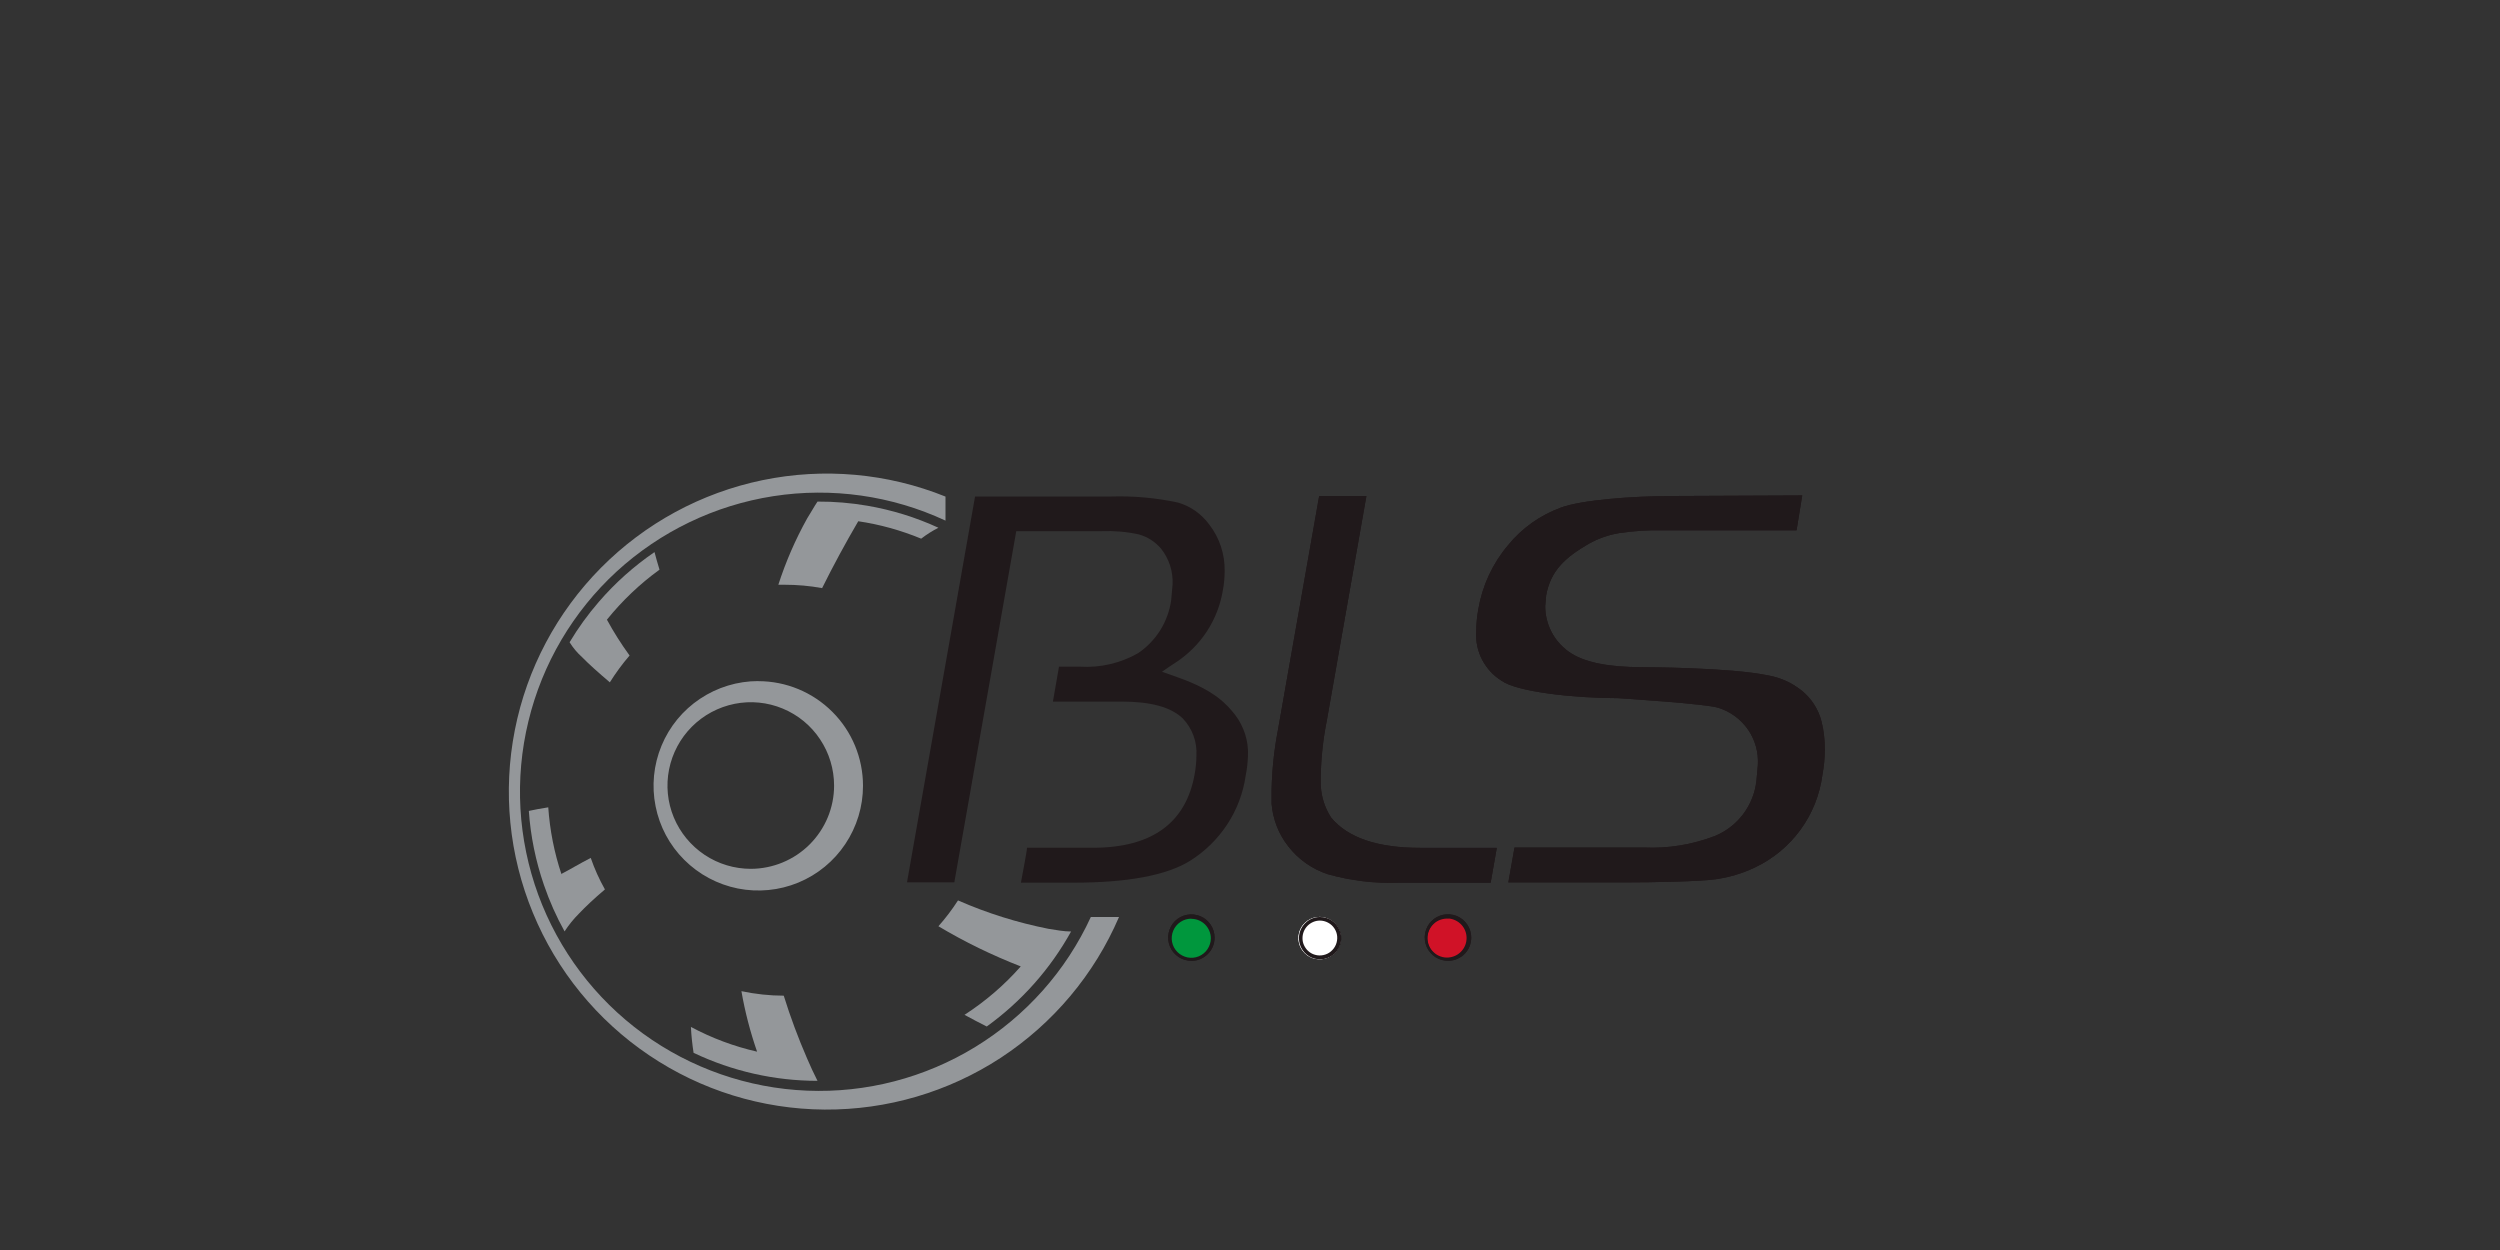 <?xml version="1.0" encoding="UTF-8"?>
<svg id="Ebene_1" data-name="Ebene 1" xmlns="http://www.w3.org/2000/svg" xmlns:xlink="http://www.w3.org/1999/xlink" viewBox="0 0 300 150">
  <rect x="0" y="0" width="300" height="150" fill="#333333" stroke="none"/>
  <defs>
    <style>
      .cls-1 {
        fill: none;
      }

      .cls-1, .cls-2, .cls-3, .cls-4, .cls-5, .cls-6 {
        stroke-width: 0px;
      }

      .cls-7 {
        clip-path: url(#clippath-1);
      }

      .cls-2 {
        fill: #fff;
      }

      .cls-3 {
        fill: #00973d;
      }

      .cls-4 {
        fill: #94979a;
      }

      .cls-5 {
        fill: #d01227;
      }

      .cls-8 {
        clip-path: url(#clippath);
      }

      .cls-6 {
        fill: #20191b;
      }
    </style>
    <clipPath id="clippath">
      <rect class="cls-1" x="61.04" y="56.84" width="157.92" height="76.32"/>
    </clipPath>
    <clipPath id="clippath-1">
      <rect class="cls-1" x="61.04" y="56.84" width="157.92" height="76.32"/>
    </clipPath>
  </defs>
  <path class="cls-6" d="M117.01,59.57l-8.17,46.31h5.68l7.43-42.14h10.25c1.5-.06,3,.07,4.47.39,1.03.29,1.95.88,2.64,1.69.98,1.22,1.47,2.75,1.4,4.31l-.17,1.9c-.18,1.28-.63,2.5-1.31,3.6-.69,1.09-1.59,2.03-2.66,2.75-2.12,1.21-4.54,1.77-6.98,1.62h-2.51c-.1.61-.59,3.34-.73,4.19h8.24c3.53,0,5.95.67,7.36,2.04.56.59.99,1.29,1.27,2.05.28.76.4,1.58.35,2.39,0,.74-.08,1.49-.21,2.22-1.03,5.86-5.14,8.84-12.19,8.84h-7.93c0,.42-.59,3.35-.73,4.19h6.31c6.5,0,11.17-.88,13.96-2.61,1.79-1.11,3.32-2.61,4.48-4.37,1.16-1.76,1.92-3.76,2.22-5.85.16-.8.25-1.61.28-2.43.07-1.77-.49-3.5-1.56-4.9-.92-1.14-2.32-2.89-6.9-4.49l-1.86-.66c.54-.38,1.07-.74,1.63-1.1,1.5-.98,2.78-2.25,3.76-3.75.98-1.5,1.63-3.18,1.92-4.95.14-.76.21-1.53.21-2.3.03-2.02-.62-3.99-1.86-5.58-.92-1.26-2.23-2.18-3.73-2.62-2.63-.57-5.32-.81-8.01-.73h-16.35Z"/>
  <g class="cls-8">
    <path class="cls-6" d="M158.29,59.57l-4.97,28.2c-.44,2.3-.68,4.64-.73,6.98v1.72c.16,1.86.85,3.63,2,5.09,1.21,1.57,2.86,2.73,4.75,3.35,2.75.77,5.6,1.12,8.46,1.02h11.08c.1-.61.59-3.34.74-4.19h-9.21c-5.04,0-8.64-1.17-10.68-3.64-.86-1.33-1.29-2.89-1.24-4.47v-.53c.05-2.23.29-4.45.73-6.63l4.75-26.94h-5.67"/>
    <path class="cls-6" d="M200.69,59.52c-4.69,0-10.97.47-13.41,1.4-2.47.91-4.66,2.46-6.32,4.51-1.86,2.2-3.09,4.86-3.57,7.7-.16.88-.24,1.76-.25,2.65-.07,1.17.17,2.34.71,3.38.54,1.04,1.35,1.92,2.35,2.54,1.8,1.3,8.53,2.08,13.96,2.08,0,0,10.69.68,12.05,1.16,1.44.45,2.69,1.37,3.55,2.61.86,1.24,1.27,2.74,1.18,4.24l-.17,1.9c-.16,1.44-.7,2.82-1.57,3.98-.87,1.16-2.03,2.07-3.37,2.63-2.74,1.06-5.67,1.54-8.6,1.4h-15.49c-.08.52-.61,3.52-.74,4.19h13.96c3.35,0,9.14-.11,10.94-.38,1.61-.23,3.19-.7,4.66-1.4,2.19-1.03,4.08-2.59,5.5-4.54,1.42-1.95,2.33-4.23,2.64-6.63.19-1.01.28-2.03.28-3.06,0-1.1-.12-2.19-.38-3.25-.37-1.5-1.23-2.84-2.44-3.8-1.17-.92-2.55-1.54-4.02-1.79-4.56-.96-15.06-.98-15.06-.98-4.19,0-7.12-.61-8.86-1.88-.86-.62-1.57-1.44-2.05-2.38-.49-.95-.74-2-.74-3.06l.11-1.28c.53-2.96,2.26-4.55,5.12-6.21,1.14-.63,2.37-1.07,3.66-1.28,1.74-.26,3.49-.37,5.25-.33h16.02c.11-.61.63-3.88.68-4.19l-15.56.07h0Z"/>
    <path class="cls-6" d="M158.29,59.57l-4.97,28.2c-.44,2.3-.68,4.64-.73,6.98v1.72c.16,1.86.85,3.63,2,5.09,1.21,1.57,2.86,2.73,4.75,3.35,2.75.77,5.6,1.12,8.46,1.02h11.08c.1-.61.59-3.34.74-4.19h-9.21c-5.04,0-8.64-1.17-10.68-3.64-.86-1.33-1.29-2.89-1.24-4.47v-.53c.05-2.23.29-4.45.73-6.63l4.75-26.94h-5.67"/>
    <path class="cls-6" d="M200.69,59.52c-4.69,0-10.97.47-13.41,1.4-2.47.91-4.66,2.46-6.32,4.51-1.86,2.2-3.09,4.86-3.57,7.7-.16.88-.24,1.76-.25,2.65-.07,1.17.17,2.34.71,3.38.54,1.04,1.35,1.92,2.35,2.54,1.8,1.3,8.53,2.08,13.96,2.08,0,0,10.69.68,12.05,1.16,1.44.45,2.69,1.37,3.55,2.61.86,1.24,1.27,2.74,1.18,4.24l-.17,1.9c-.16,1.44-.7,2.82-1.57,3.98-.87,1.16-2.03,2.07-3.37,2.63-2.74,1.06-5.67,1.54-8.6,1.4h-15.49c-.08.52-.61,3.52-.74,4.19h13.96c3.35,0,9.14-.11,10.94-.38,1.61-.23,3.19-.7,4.66-1.4,2.19-1.03,4.08-2.59,5.5-4.54,1.42-1.95,2.33-4.23,2.64-6.63.19-1.01.28-2.03.28-3.06,0-1.1-.12-2.19-.38-3.25-.37-1.5-1.23-2.84-2.44-3.8-1.17-.92-2.55-1.54-4.02-1.79-4.56-.96-15.06-.98-15.06-.98-4.19,0-7.12-.61-8.86-1.88-.86-.62-1.57-1.44-2.05-2.38-.49-.95-.74-2-.74-3.06l.11-1.28c.53-2.96,2.26-4.55,5.12-6.21,1.14-.63,2.37-1.07,3.66-1.28,1.74-.26,3.49-.37,5.25-.33h16.02c.11-.61.63-3.88.68-4.19l-15.56.07h0Z"/>
  </g>
  <path class="cls-4" d="M90.99,81.73c-2.48,0-4.91.74-6.98,2.12-2.07,1.38-3.68,3.34-4.63,5.64-.95,2.3-1.2,4.82-.71,7.26.48,2.44,1.68,4.68,3.44,6.43,1.76,1.76,4,2.95,6.43,3.44,2.44.48,4.96.24,7.26-.71,2.3-.95,4.26-2.56,5.64-4.63,1.38-2.07,2.12-4.49,2.12-6.98,0-3.33-1.32-6.53-3.68-8.88-2.36-2.36-5.55-3.68-8.88-3.68h0ZM90.11,104.26c-1.98,0-3.91-.58-5.56-1.68-1.65-1.1-2.93-2.66-3.69-4.48-.76-1.83-.96-3.84-.57-5.78.39-1.94,1.34-3.72,2.74-5.12,1.4-1.4,3.18-2.35,5.12-2.74,1.94-.39,3.95-.19,5.78.57,1.83.76,3.39,2.04,4.48,3.69,1.1,1.65,1.68,3.58,1.68,5.56,0,2.65-1.06,5.18-2.93,7.05s-4.41,2.92-7.05,2.93h0Z"/>
  <path class="cls-4" d="M67.38,104.92c-.87-2.6-1.4-5.3-1.59-8.04-.92.15-1.72.29-2.33.43.21,3.03.82,6.01,1.81,8.88.66,1.93,1.49,3.8,2.48,5.58.49-.76,1.06-1.47,1.7-2.11.82-.87,1.88-1.86,3.14-2.93-.68-1.21-1.25-2.47-1.7-3.78-1.33.68-2.51,1.4-3.5,1.91"/>
  <path class="cls-4" d="M98.65,70.58c1.33-2.68,2.78-5.36,4.34-8.03,2.59.38,5.13,1.09,7.55,2.09.65-.5,1.34-.94,2.07-1.31-2.71-1.25-5.57-2.13-8.51-2.64-1.98-.34-3.99-.51-6-.5-.43.64-.84,1.4-1.24,2.02-1.41,2.53-2.57,5.2-3.46,7.96h.75c1.5,0,3,.13,4.48.4"/>
  <path class="cls-4" d="M90.85,126.2c-2.77-.63-5.44-1.63-7.94-2.97.05,1.04.16,2.08.32,3.11,4.65,2.21,9.72,3.36,14.87,3.36-.45-.89-.87-1.79-1.26-2.71-1.06-2.45-2-4.96-2.79-7.51-1.71,0-3.41-.19-5.08-.54.43,2.47,1.06,4.9,1.88,7.26h0Z"/>
  <path class="cls-4" d="M72.83,74.36c1.83-2.27,3.95-4.29,6.31-6-.21-.71-.42-1.4-.6-2.11-2.47,1.69-4.71,3.69-6.67,5.96-1.31,1.51-2.49,3.14-3.52,4.86.41.66.9,1.25,1.48,1.77.82.84,1.97,1.87,3.35,3.04.71-1.13,1.5-2.21,2.37-3.22-1-1.37-1.91-2.81-2.72-4.3h0Z"/>
  <g class="cls-7">
    <path class="cls-4" d="M122.5,115.96c-1.97,2.24-4.25,4.2-6.76,5.82.88.49,1.76.94,2.67,1.4,4.17-3.01,7.63-6.9,10.12-11.4-.85,0-1.76-.17-2.71-.32-3.73-.74-7.37-1.88-10.86-3.41-.7,1.09-1.49,2.13-2.35,3.1,3.15,1.88,6.46,3.49,9.88,4.82h0Z"/>
    <path class="cls-4" d="M113.45,62.47c-6.44-3-13.63-4.02-20.65-2.93s-13.56,4.24-18.8,9.04c-5.23,4.81-8.92,11.06-10.59,17.97-1.68,6.91-1.26,14.15,1.18,20.82,2.45,6.67,6.82,12.47,12.56,16.65s12.6,6.57,19.7,6.86c7.1.29,14.13-1.54,20.19-5.25,6.06-3.71,10.89-9.13,13.86-15.59h3.38c-2.96,6.9-7.9,12.77-14.18,16.89-6.29,4.11-13.64,6.27-21.15,6.22-7.51-.05-14.84-2.32-21.06-6.52-6.23-4.2-11.08-10.14-13.94-17.08-2.87-6.94-3.62-14.58-2.17-21.94,1.45-7.37,5.05-14.14,10.34-19.48,5.29-5.33,12.03-8.99,19.38-10.51s14.99-.84,21.96,1.97v2.88h0Z"/>
  </g>
  <path class="cls-3" d="M145.55,112.58c0,.5-.15.99-.43,1.41-.28.42-.68.74-1.14.94-.47.19-.98.24-1.47.14-.49-.1-.95-.34-1.3-.7-.35-.36-.6-.81-.69-1.3-.1-.49-.04-1,.15-1.47.19-.46.52-.86.94-1.14.42-.28.91-.42,1.42-.42.33,0,.66.07.97.19.31.13.59.32.82.55.23.24.42.52.55.82.13.31.19.64.19.97h0Z"/>
  <path class="cls-6" d="M142.97,110.24c-.46,0-.92.13-1.31.39-.39.26-.69.62-.87,1.05-.18.43-.23.9-.14,1.36.09.46.31.87.64,1.2.33.33.75.55,1.2.65.46.09.93.05,1.36-.13.43-.18.8-.48,1.05-.86.26-.39.4-.84.4-1.3,0-.62-.25-1.21-.68-1.65-.44-.44-1.03-.69-1.65-.69h0ZM142.97,115.3c-.55,0-1.09-.16-1.55-.47-.46-.31-.82-.74-1.03-1.25-.21-.51-.27-1.07-.16-1.61.11-.54.37-1.04.76-1.43.39-.39.89-.66,1.43-.76.54-.11,1.1-.05,1.61.16.51.21.95.57,1.25,1.03.31.46.47,1,.47,1.55,0,.74-.29,1.45-.82,1.97-.52.52-1.23.82-1.97.82h0Z"/>
  <path class="cls-2" d="M160.9,112.58c0,.5-.15.99-.43,1.41-.28.42-.68.74-1.14.94-.46.19-.98.24-1.47.14-.49-.1-.95-.34-1.3-.7-.36-.36-.6-.81-.7-1.3-.1-.49-.05-1,.14-1.47.19-.46.52-.86.94-1.14.42-.28.91-.43,1.41-.43.67,0,1.32.27,1.8.74.48.48.74,1.12.74,1.8h0Z"/>
  <path class="cls-6" d="M158.39,110.04c.5,0,1,.14,1.42.42.42.28.75.67.94,1.14.19.46.25.98.15,1.47-.1.49-.34.95-.69,1.3-.35.36-.81.6-1.3.7-.49.1-1,.05-1.47-.14-.46-.19-.86-.52-1.14-.94-.28-.42-.43-.91-.43-1.41,0-.67.27-1.31.74-1.79.47-.48,1.11-.75,1.78-.75h0ZM158.39,110.47c-.56,0-1.09.23-1.48.62-.39.39-.61.93-.61,1.49,0,.28.05.55.16.8.11.25.26.48.46.68.24.24.54.42.87.51.33.1.68.11,1.01.04.34-.07.65-.22.91-.44.26-.22.47-.5.6-.82.13-.32.18-.66.15-1-.03-.34-.15-.67-.34-.95-.19-.29-.45-.52-.75-.68-.3-.16-.64-.25-.98-.25h0Z"/>
  <path class="cls-5" d="M176.36,112.58c0,.5-.15.99-.43,1.41-.28.42-.68.74-1.14.94-.47.19-.98.24-1.47.14-.49-.1-.95-.34-1.3-.7-.35-.36-.6-.81-.69-1.3-.1-.49-.04-1,.15-1.47.19-.46.52-.86.94-1.14.42-.28.91-.42,1.42-.42.33,0,.66.07.97.19.31.13.59.32.82.55s.42.52.55.82c.13.31.19.64.19.97h0Z"/>
  <path class="cls-6" d="M173.83,110.24c-.32-.03-.65.02-.95.12-.31.11-.59.27-.82.49-.24.22-.43.49-.56.78-.13.3-.2.62-.2.94s.07.64.2.94c.13.3.32.56.56.78.24.22.52.39.82.49.31.11.63.15.95.12.59-.05,1.14-.31,1.54-.75.4-.43.62-1,.62-1.59s-.22-1.16-.62-1.59c-.4-.43-.95-.7-1.54-.75h0ZM173.83,115.3c-.56.01-1.1-.14-1.57-.44-.47-.3-.84-.73-1.06-1.24-.22-.51-.29-1.07-.19-1.62.1-.55.36-1.05.75-1.45.39-.4.88-.67,1.43-.78.54-.11,1.11-.06,1.62.15.51.21.95.57,1.26,1.03.31.46.48,1,.48,1.56,0,.73-.28,1.43-.79,1.95-.51.52-1.2.82-1.93.84h0Z"/>
  <path class="cls-3" d="M145.55,112.58c0,.5-.15.99-.43,1.41-.28.42-.68.74-1.14.94-.47.19-.98.24-1.47.14-.49-.1-.95-.34-1.3-.7-.35-.36-.6-.81-.69-1.3-.1-.49-.04-1,.15-1.47.19-.46.52-.86.94-1.14.42-.28.91-.42,1.42-.42.33,0,.66.07.97.19.31.13.59.32.82.55.23.24.42.52.55.82.13.31.19.64.19.97h0Z"/>
  <path class="cls-6" d="M142.97,110.24c-.46,0-.92.13-1.31.39-.39.26-.69.62-.87,1.05-.18.43-.23.9-.14,1.36.09.46.31.87.64,1.2.33.33.75.55,1.2.65.46.09.93.05,1.36-.13.43-.18.8-.48,1.05-.86.26-.39.4-.84.4-1.3,0-.62-.25-1.21-.68-1.65-.44-.44-1.03-.69-1.65-.69h0ZM142.97,115.3c-.55,0-1.09-.16-1.55-.47-.46-.31-.82-.74-1.03-1.25-.21-.51-.27-1.07-.16-1.61.11-.54.37-1.04.76-1.43.39-.39.89-.66,1.43-.76.54-.11,1.1-.05,1.61.16.51.21.95.57,1.25,1.03.31.46.47,1,.47,1.55,0,.74-.29,1.45-.82,1.97-.52.52-1.23.82-1.97.82h0Z"/>
  <path class="cls-2" d="M160.9,112.58c0,.5-.15.99-.43,1.41-.28.42-.68.74-1.14.94-.46.19-.98.24-1.47.14-.49-.1-.95-.34-1.3-.7-.36-.36-.6-.81-.7-1.3-.1-.49-.05-1,.14-1.47.19-.46.52-.86.94-1.14.42-.28.91-.43,1.41-.43.67,0,1.32.27,1.8.74.48.48.74,1.12.74,1.8h0Z"/>
  <path class="cls-6" d="M158.39,110.04c.5,0,1,.14,1.42.42.42.28.75.67.94,1.14.19.46.25.98.15,1.47-.1.49-.34.95-.69,1.3-.35.36-.81.6-1.3.7-.49.1-1,.05-1.47-.14-.46-.19-.86-.52-1.14-.94-.28-.42-.43-.91-.43-1.41,0-.67.27-1.31.74-1.79.47-.48,1.11-.75,1.78-.75h0ZM158.39,110.47c-.56,0-1.09.23-1.48.62-.39.39-.61.93-.61,1.49,0,.28.05.55.16.8.11.25.26.48.46.68.24.24.54.42.87.51.33.1.68.11,1.01.04.34-.07.65-.22.91-.44.26-.22.47-.5.6-.82.13-.32.18-.66.15-1-.03-.34-.15-.67-.34-.95-.19-.29-.45-.52-.75-.68-.3-.16-.64-.25-.98-.25h0Z"/>
  <path class="cls-5" d="M176.36,112.58c0,.5-.15.99-.43,1.41-.28.42-.68.74-1.14.94-.47.19-.98.24-1.47.14-.49-.1-.95-.34-1.3-.7-.35-.36-.6-.81-.69-1.3-.1-.49-.04-1,.15-1.47.19-.46.52-.86.94-1.14.42-.28.91-.42,1.42-.42.33,0,.66.07.97.19.31.13.59.32.82.55s.42.52.55.82c.13.31.19.64.19.97h0Z"/>
  <path class="cls-6" d="M173.83,110.24c-.32-.03-.65.02-.95.12-.31.11-.59.27-.82.49-.24.22-.43.49-.56.78-.13.3-.2.62-.2.94s.07.64.2.94c.13.3.32.56.56.78.24.22.52.39.82.49.31.11.63.15.95.12.59-.05,1.14-.31,1.54-.75.4-.43.62-1,.62-1.59s-.22-1.16-.62-1.59c-.4-.43-.95-.7-1.54-.75h0ZM173.83,115.3c-.56.01-1.1-.14-1.57-.44-.47-.3-.84-.73-1.06-1.24-.22-.51-.29-1.07-.19-1.62.1-.55.36-1.05.75-1.45.39-.4.88-.67,1.43-.78.54-.11,1.11-.06,1.62.15.51.21.95.57,1.26,1.03.31.46.48,1,.48,1.56,0,.73-.28,1.43-.79,1.95-.51.52-1.2.82-1.93.84h0Z"/>
</svg>